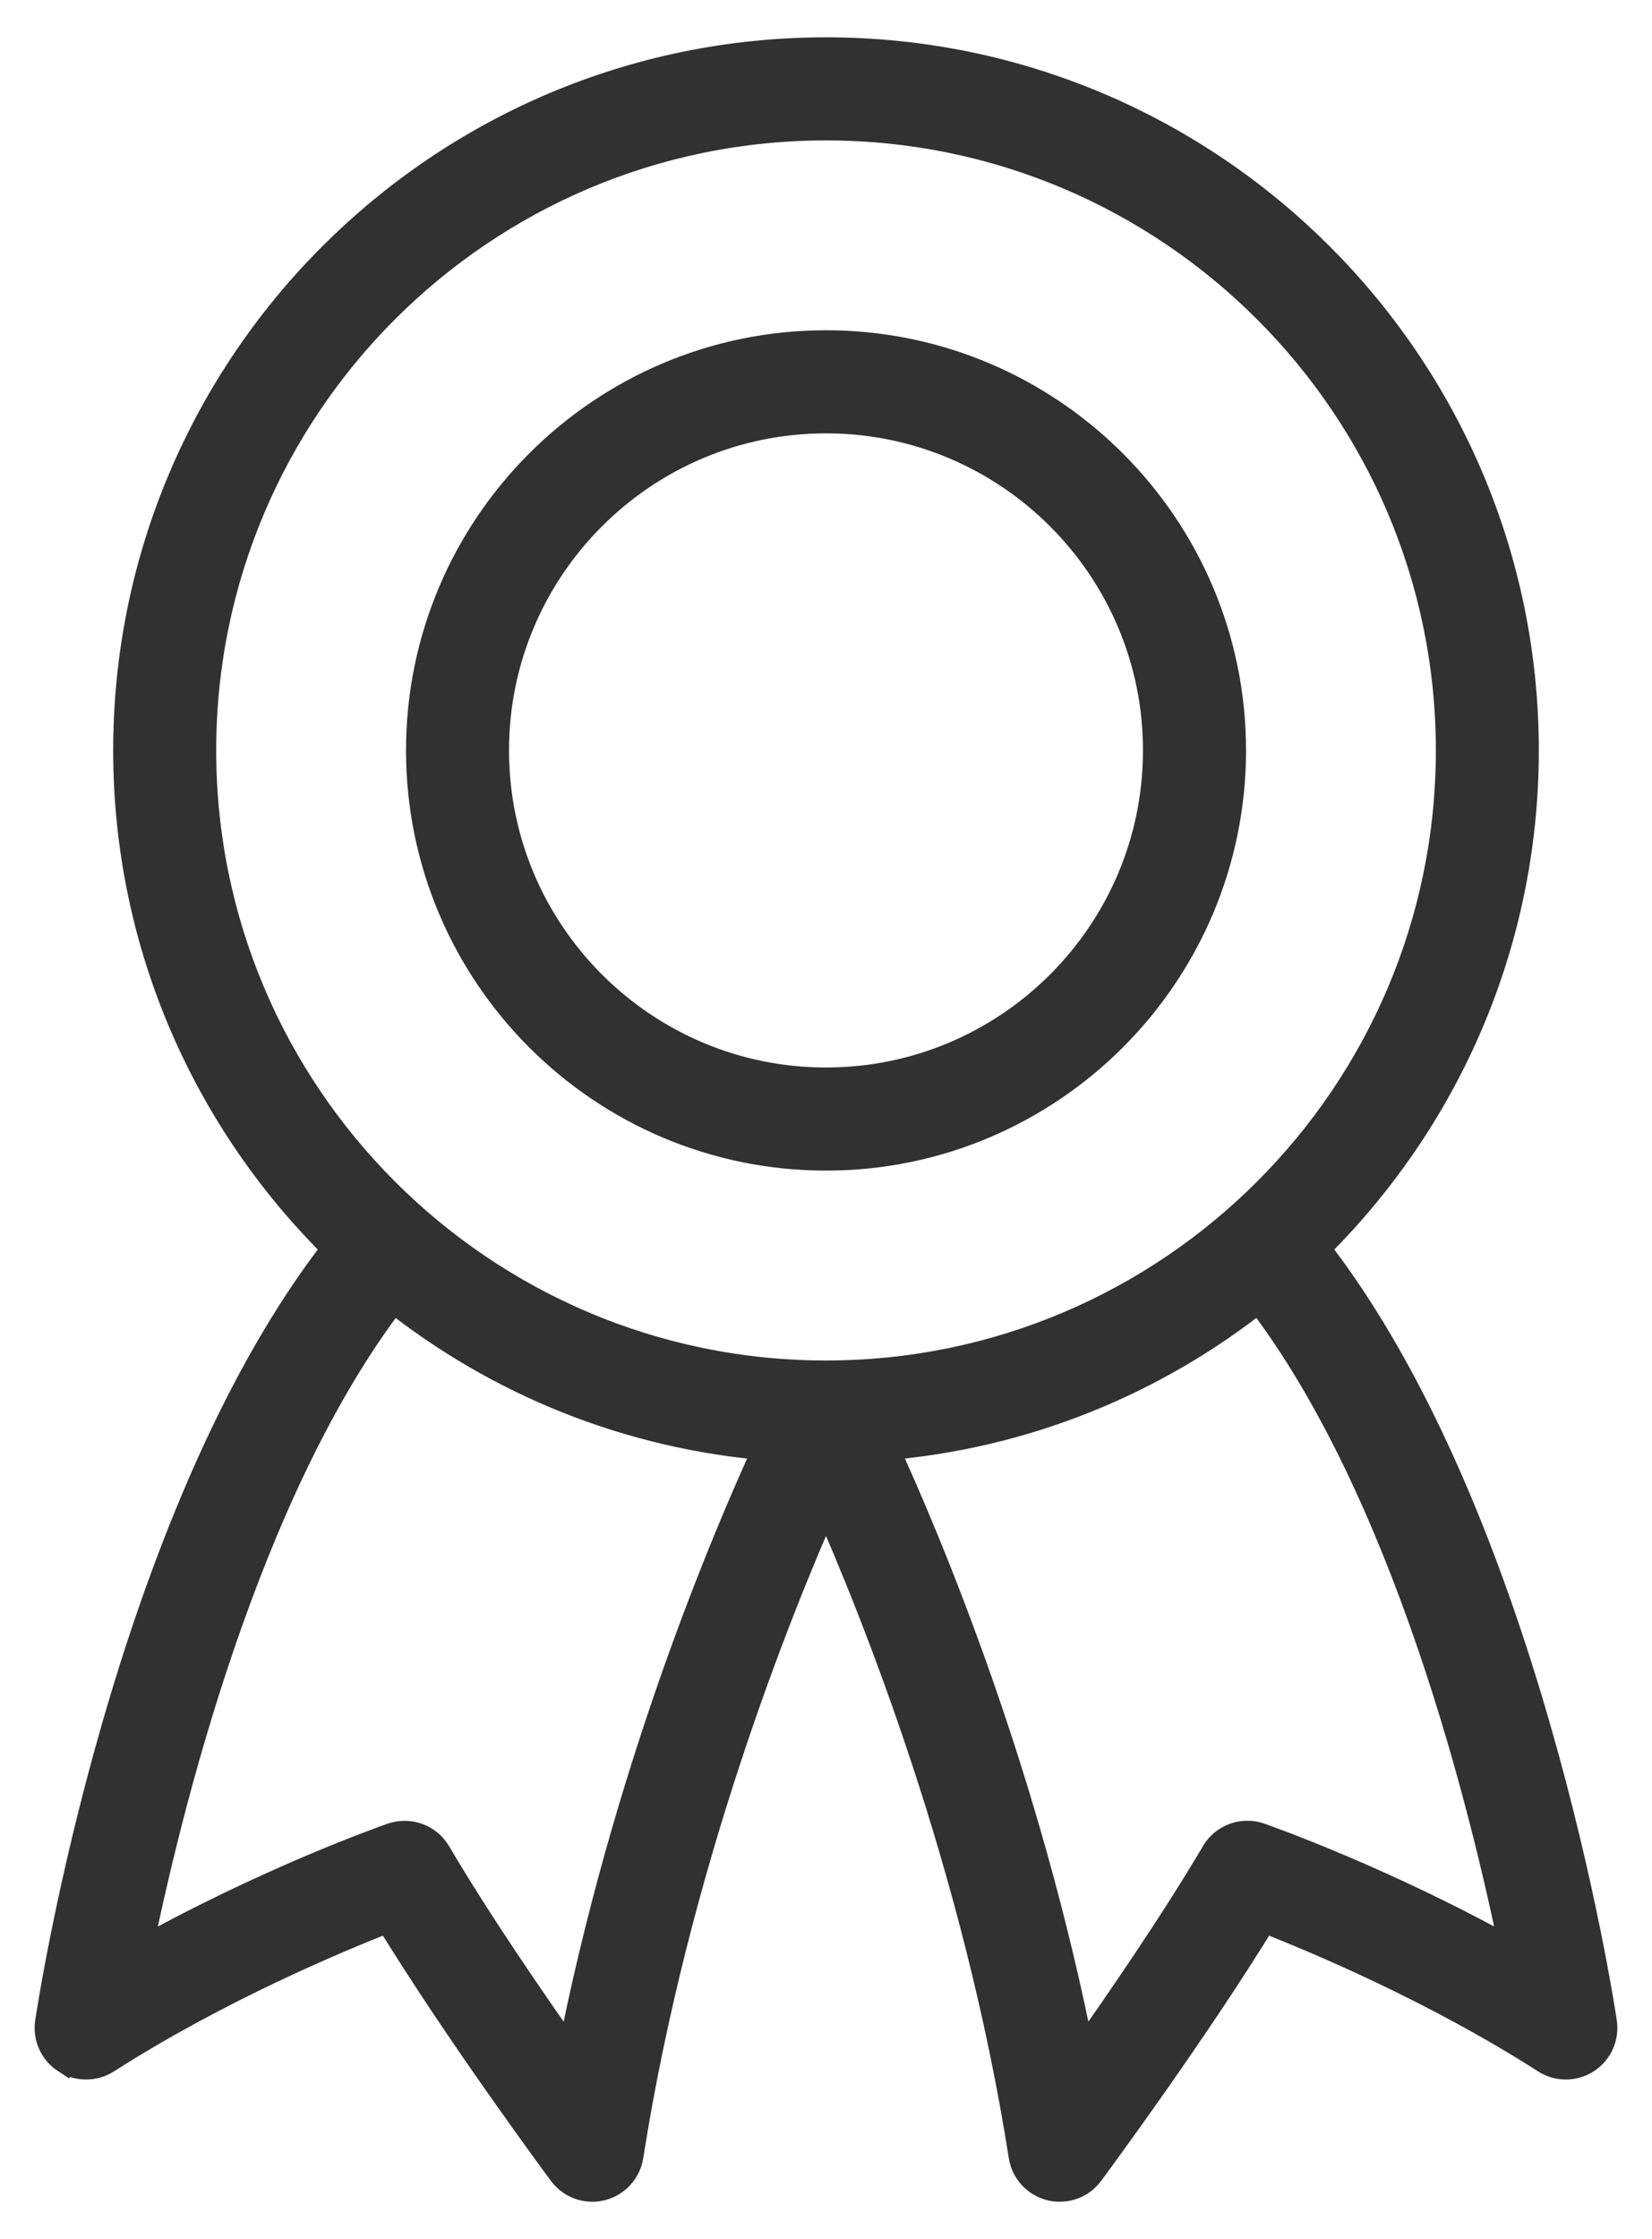 <svg xmlns="http://www.w3.org/2000/svg" fill="none" viewBox="0 0 31 42" height="42" width="31">
<path stroke-width="0.6" stroke="#313131" fill="#313131" d="M15.5 21.658C19.681 21.658 23.082 18.257 23.082 14.076C23.082 9.896 19.681 6.495 15.5 6.495C11.32 6.495 7.919 9.897 7.919 14.076C7.919 18.256 11.32 21.658 15.5 21.658ZM15.5 7.829C18.945 7.829 21.748 10.631 21.748 14.076C21.748 17.522 18.946 20.324 15.5 20.324C12.055 20.324 9.252 17.522 9.252 14.076C9.252 10.631 12.055 7.829 15.5 7.829Z"></path>
<path stroke-width="0.6" stroke="#313131" fill="#313131" d="M1.255 38.6C1.475 38.742 1.757 38.743 1.977 38.602C4.077 37.259 6.327 36.319 7.309 35.939C8.646 38.122 10.496 40.618 10.58 40.731C10.707 40.903 10.907 41 11.115 41C11.168 41 11.222 40.994 11.274 40.981C11.535 40.916 11.732 40.702 11.774 40.437C12.631 34.983 14.532 30.235 15.5 28.059C16.468 30.235 18.37 34.983 19.227 40.437C19.268 40.702 19.465 40.916 19.726 40.981C19.78 40.994 19.833 41 19.886 41C20.094 41 20.293 40.903 20.421 40.731C20.504 40.618 22.355 38.122 23.692 35.939C24.674 36.319 26.924 37.259 29.024 38.602C29.245 38.743 29.527 38.742 29.746 38.6C29.965 38.458 30.081 38.2 30.043 37.942C29.983 37.545 28.585 28.453 24.64 23.412C27.065 21.036 28.576 17.732 28.576 14.076C28.576 6.867 22.71 1 15.5 1C8.289 1 2.424 6.867 2.424 14.077C2.424 17.732 3.935 21.037 6.361 23.412C2.415 28.453 1.017 37.545 0.957 37.943C0.919 38.201 1.035 38.459 1.254 38.601L1.255 38.6ZM28.463 36.712C25.996 35.323 23.736 34.529 23.626 34.49C23.324 34.386 22.993 34.507 22.832 34.782C22.069 36.077 21.016 37.609 20.268 38.664C19.228 33.318 17.378 28.931 16.534 27.1C19.205 26.89 21.651 25.878 23.632 24.298C26.437 27.928 27.912 33.971 28.463 36.712ZM3.757 14.077C3.757 7.602 9.025 2.334 15.5 2.334C21.976 2.334 27.244 7.602 27.244 14.077C27.244 20.552 21.976 25.82 15.5 25.82C9.025 25.82 3.757 20.552 3.757 14.077ZM7.369 24.299C9.35 25.878 11.795 26.89 14.466 27.101C13.622 28.931 11.772 33.318 10.732 38.665C9.984 37.609 8.931 36.078 8.169 34.783C8.007 34.509 7.676 34.388 7.375 34.491C7.264 34.529 5.005 35.324 2.536 36.713C3.087 33.973 4.561 27.932 7.369 24.299Z"></path>
</svg>
